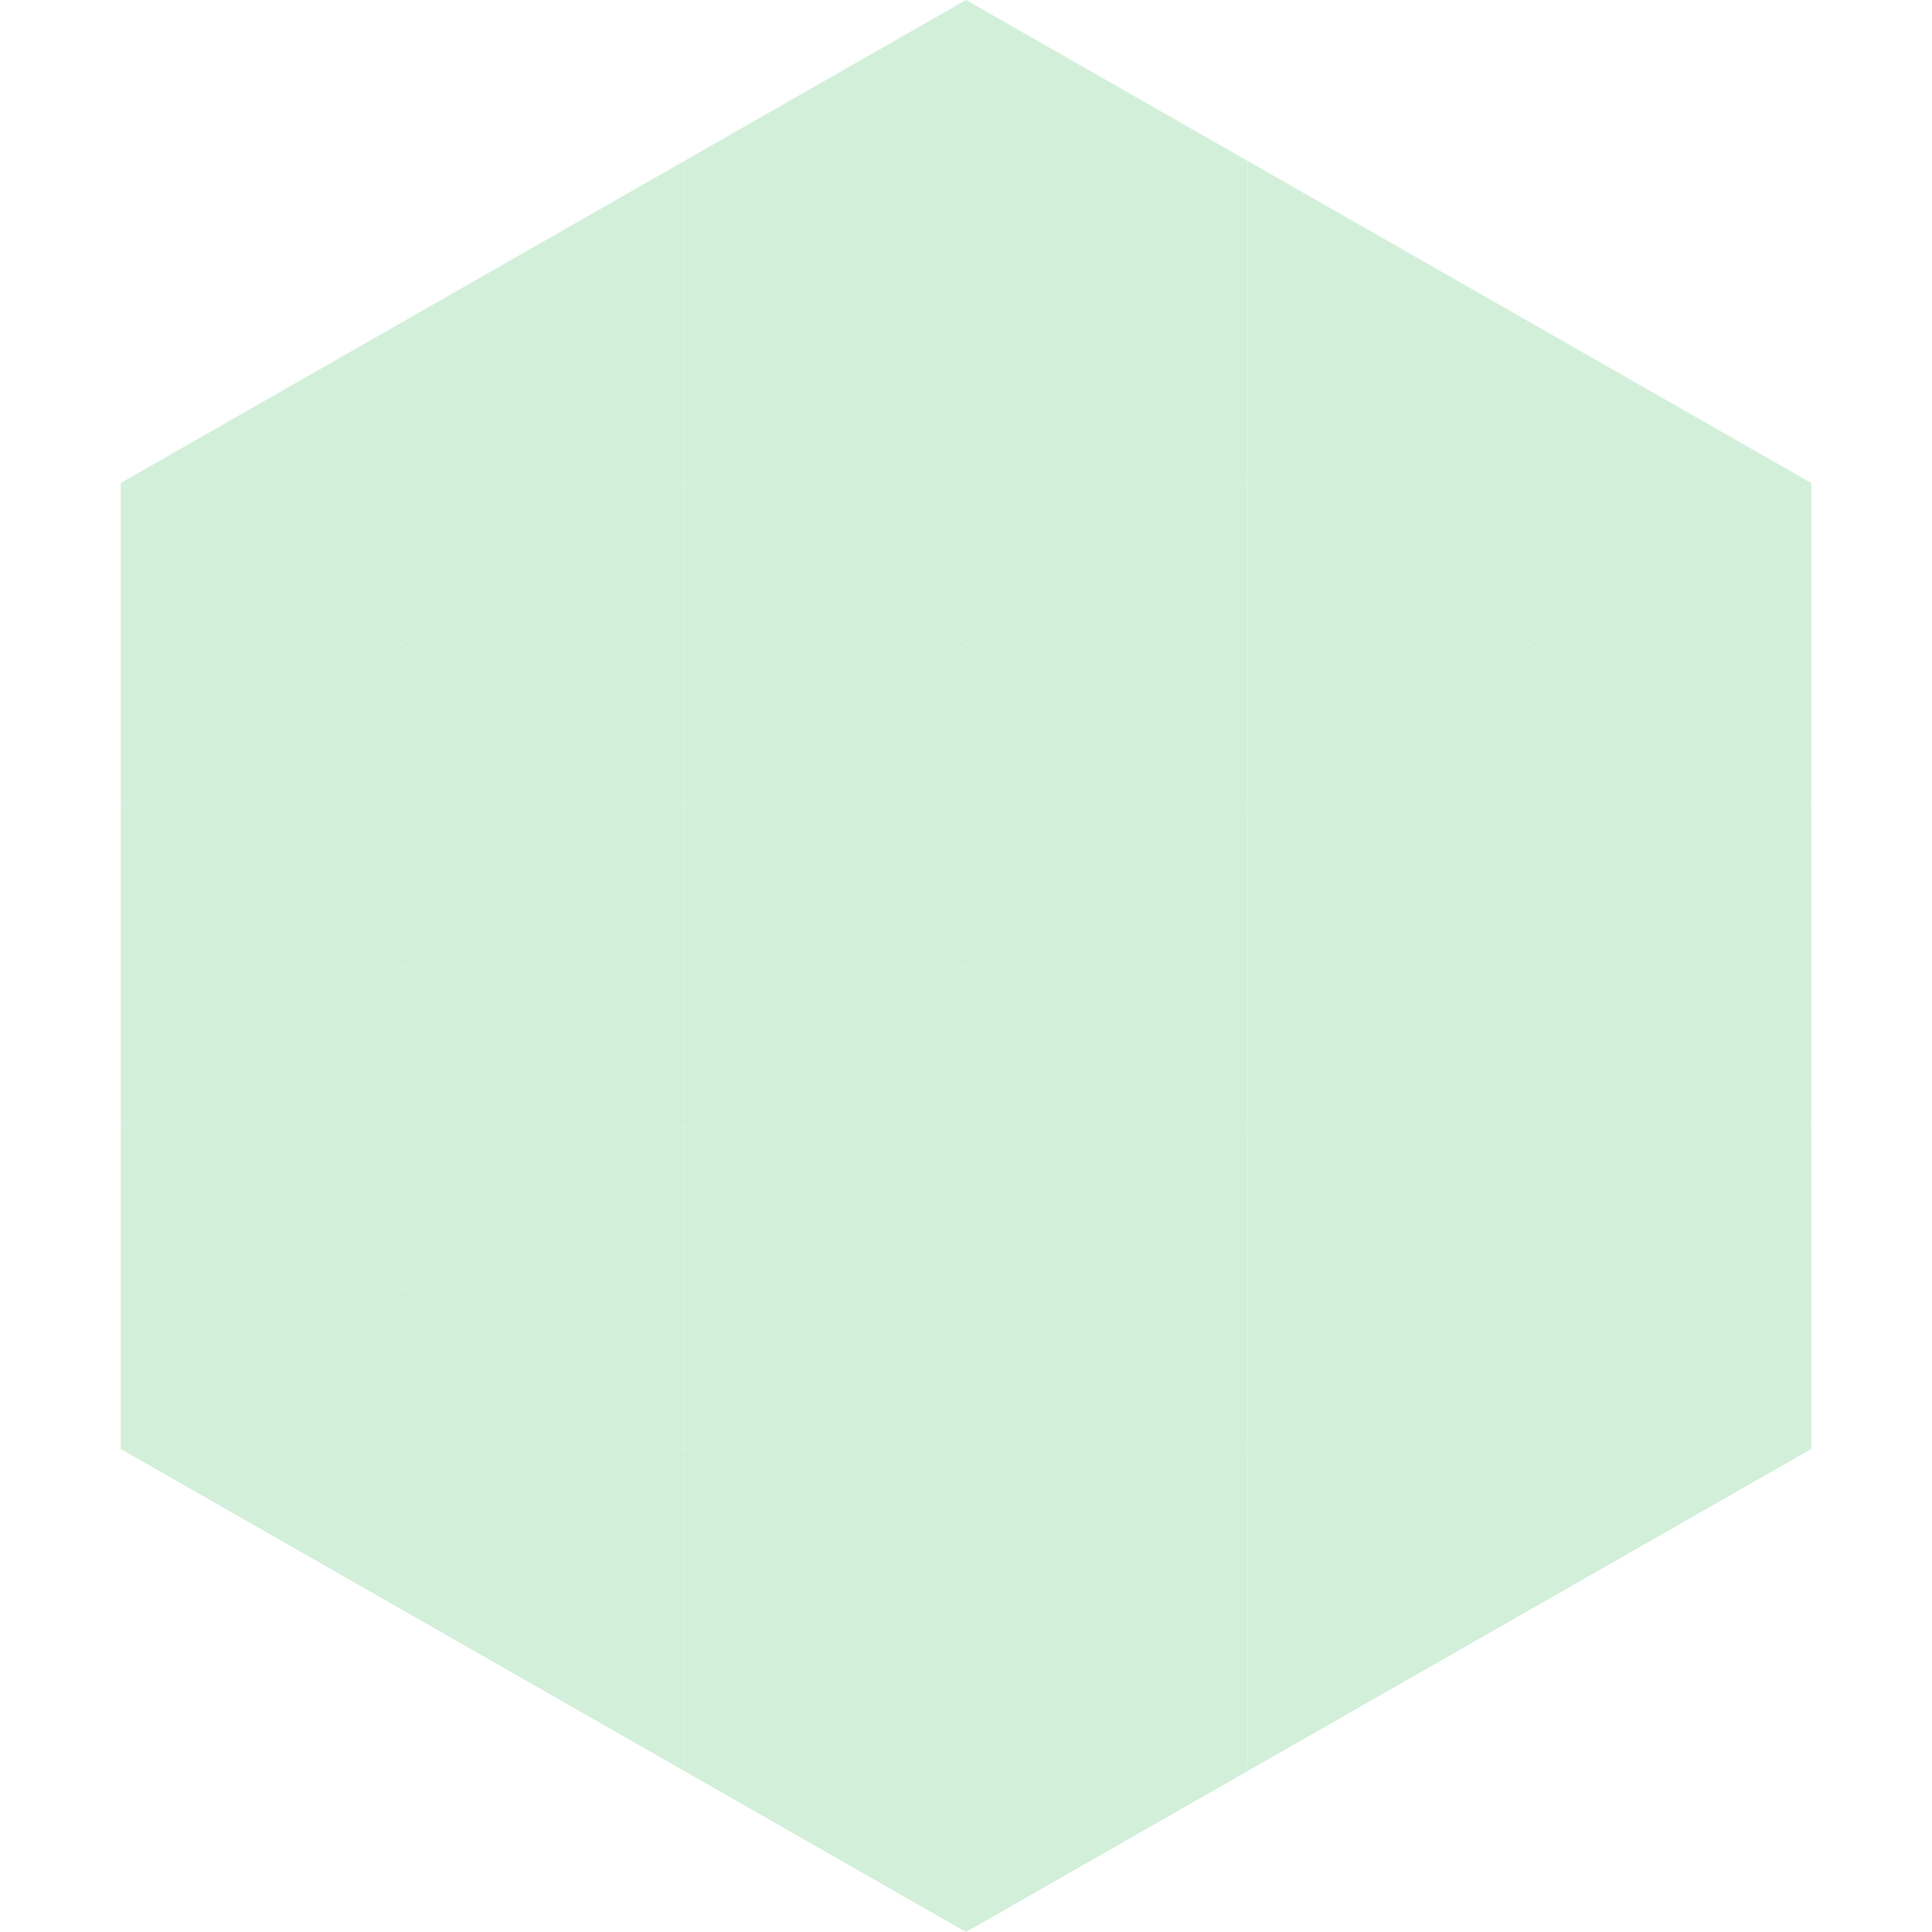 <?xml version="1.0"?>
<!-- Generated by SVGo -->
<svg width="240" height="240"
     xmlns="http://www.w3.org/2000/svg"
     xmlns:xlink="http://www.w3.org/1999/xlink">
<polygon points="50,40 15,60 50,80" style="fill:rgb(210,239,217)" />
<polygon points="190,40 225,60 190,80" style="fill:rgb(210,239,217)" />
<polygon points="15,60 50,80 15,100" style="fill:rgb(210,239,217)" />
<polygon points="225,60 190,80 225,100" style="fill:rgb(210,239,217)" />
<polygon points="50,80 15,100 50,120" style="fill:rgb(210,239,217)" />
<polygon points="190,80 225,100 190,120" style="fill:rgb(210,239,217)" />
<polygon points="15,100 50,120 15,140" style="fill:rgb(210,239,217)" />
<polygon points="225,100 190,120 225,140" style="fill:rgb(210,239,217)" />
<polygon points="50,120 15,140 50,160" style="fill:rgb(210,239,217)" />
<polygon points="190,120 225,140 190,160" style="fill:rgb(210,239,217)" />
<polygon points="15,140 50,160 15,180" style="fill:rgb(210,239,217)" />
<polygon points="225,140 190,160 225,180" style="fill:rgb(210,239,217)" />
<polygon points="50,160 15,180 50,200" style="fill:rgb(210,239,217)" />
<polygon points="190,160 225,180 190,200" style="fill:rgb(210,239,217)" />
<polygon points="15,180 50,200 15,220" style="fill:rgb(255,255,255); fill-opacity:0" />
<polygon points="225,180 190,200 225,220" style="fill:rgb(255,255,255); fill-opacity:0" />
<polygon points="50,0 85,20 50,40" style="fill:rgb(255,255,255); fill-opacity:0" />
<polygon points="190,0 155,20 190,40" style="fill:rgb(255,255,255); fill-opacity:0" />
<polygon points="85,20 50,40 85,60" style="fill:rgb(210,239,217)" />
<polygon points="155,20 190,40 155,60" style="fill:rgb(210,239,217)" />
<polygon points="50,40 85,60 50,80" style="fill:rgb(210,239,217)" />
<polygon points="190,40 155,60 190,80" style="fill:rgb(210,239,217)" />
<polygon points="85,60 50,80 85,100" style="fill:rgb(210,239,217)" />
<polygon points="155,60 190,80 155,100" style="fill:rgb(210,239,217)" />
<polygon points="50,80 85,100 50,120" style="fill:rgb(210,239,217)" />
<polygon points="190,80 155,100 190,120" style="fill:rgb(210,239,217)" />
<polygon points="85,100 50,120 85,140" style="fill:rgb(210,239,217)" />
<polygon points="155,100 190,120 155,140" style="fill:rgb(210,239,217)" />
<polygon points="50,120 85,140 50,160" style="fill:rgb(210,239,217)" />
<polygon points="190,120 155,140 190,160" style="fill:rgb(210,239,217)" />
<polygon points="85,140 50,160 85,180" style="fill:rgb(210,239,217)" />
<polygon points="155,140 190,160 155,180" style="fill:rgb(210,239,217)" />
<polygon points="50,160 85,180 50,200" style="fill:rgb(210,239,217)" />
<polygon points="190,160 155,180 190,200" style="fill:rgb(210,239,217)" />
<polygon points="85,180 50,200 85,220" style="fill:rgb(210,239,217)" />
<polygon points="155,180 190,200 155,220" style="fill:rgb(210,239,217)" />
<polygon points="120,0 85,20 120,40" style="fill:rgb(210,239,217)" />
<polygon points="120,0 155,20 120,40" style="fill:rgb(210,239,217)" />
<polygon points="85,20 120,40 85,60" style="fill:rgb(210,239,217)" />
<polygon points="155,20 120,40 155,60" style="fill:rgb(210,239,217)" />
<polygon points="120,40 85,60 120,80" style="fill:rgb(210,239,217)" />
<polygon points="120,40 155,60 120,80" style="fill:rgb(210,239,217)" />
<polygon points="85,60 120,80 85,100" style="fill:rgb(210,239,217)" />
<polygon points="155,60 120,80 155,100" style="fill:rgb(210,239,217)" />
<polygon points="120,80 85,100 120,120" style="fill:rgb(210,239,217)" />
<polygon points="120,80 155,100 120,120" style="fill:rgb(210,239,217)" />
<polygon points="85,100 120,120 85,140" style="fill:rgb(210,239,217)" />
<polygon points="155,100 120,120 155,140" style="fill:rgb(210,239,217)" />
<polygon points="120,120 85,140 120,160" style="fill:rgb(210,239,217)" />
<polygon points="120,120 155,140 120,160" style="fill:rgb(210,239,217)" />
<polygon points="85,140 120,160 85,180" style="fill:rgb(210,239,217)" />
<polygon points="155,140 120,160 155,180" style="fill:rgb(210,239,217)" />
<polygon points="120,160 85,180 120,200" style="fill:rgb(210,239,217)" />
<polygon points="120,160 155,180 120,200" style="fill:rgb(210,239,217)" />
<polygon points="85,180 120,200 85,220" style="fill:rgb(210,239,217)" />
<polygon points="155,180 120,200 155,220" style="fill:rgb(210,239,217)" />
<polygon points="120,200 85,220 120,240" style="fill:rgb(210,239,217)" />
<polygon points="120,200 155,220 120,240" style="fill:rgb(210,239,217)" />
<polygon points="85,220 120,240 85,260" style="fill:rgb(255,255,255); fill-opacity:0" />
<polygon points="155,220 120,240 155,260" style="fill:rgb(255,255,255); fill-opacity:0" />
</svg>
